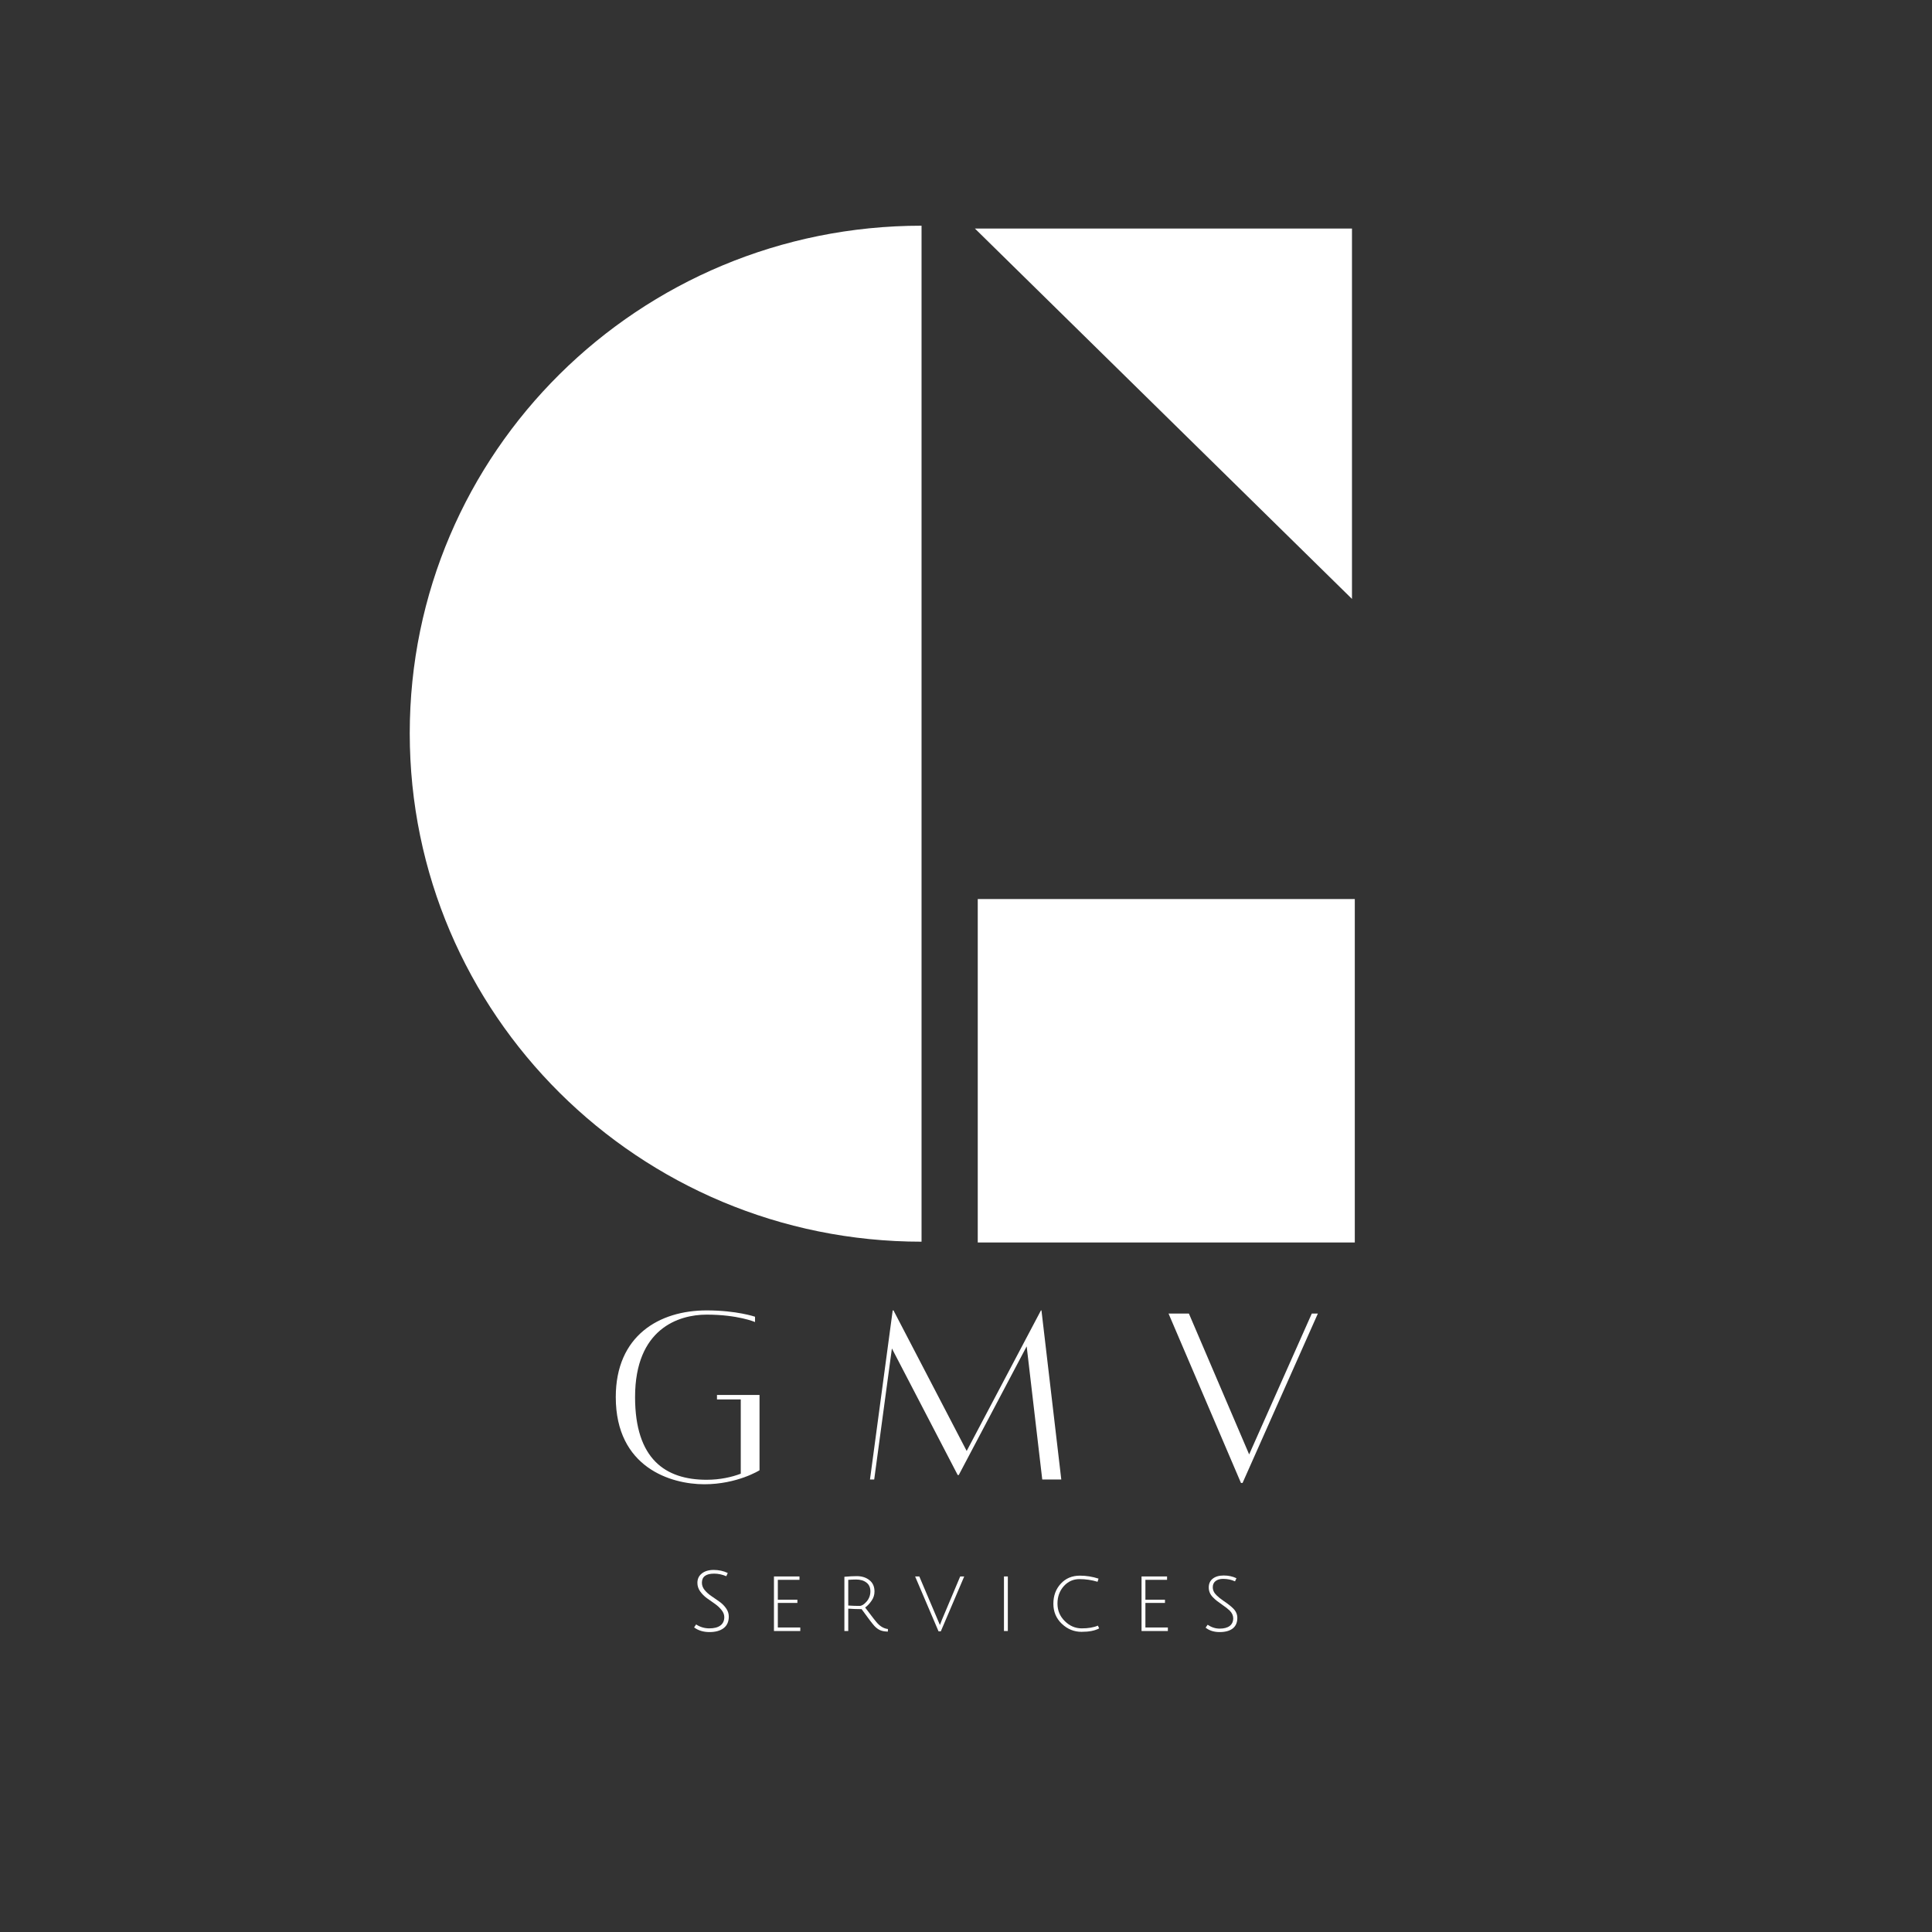 <svg xmlns="http://www.w3.org/2000/svg" width="375" viewBox="0 0 375 375" height="375" version="1.0"><rect x="0" y="0" width="375" height="375" fill="#333333" stroke="none"/><defs><clipPath id="a"><path d="M 79.531 43.727 L 178.871 43.727 L 178.871 241.098 L 79.531 241.098 Z M 79.531 43.727"/></clipPath></defs><path fill="#FFF" d="M 189.227 44.359 L 262.418 44.359 L 262.418 116.25 L 189.227 44.359"/><g clip-path="url(#a)"><path fill="#FFF" d="M 178.871 241.012 C 124 241.012 79.531 196.84 79.531 142.328 C 79.531 87.816 124 43.809 178.871 43.809 Z M 178.871 241.012"/></g><path fill="#FFF" d="M 189.781 174.504 L 262.965 174.504 L 262.965 241.164 L 189.781 241.164 L 189.781 174.504"/><g fill="#FFF"><g><g><path d="M 21.695 -16.359 L 21.695 -15.488 L 26.312 -15.488 L 26.312 -1.078 C 24.566 -0.41 22.258 0.102 19.695 0.102 C 11.695 0.102 5.797 -3.898 5.797 -15.949 C 5.797 -29.234 14.258 -31.953 19.695 -31.953 C 25.746 -31.953 29.082 -30.516 29.082 -30.516 L 29.082 -31.543 C 29.082 -31.543 25.543 -32.773 19.695 -32.773 C 10.465 -32.773 2.051 -27.852 2.051 -15.949 C 2.051 -2.258 12.77 0.973 19.234 0.973 C 25.645 0.973 29.953 -1.742 29.953 -1.742 L 29.953 -16.359 Z M 21.695 -16.359" transform="translate(117.47 287.121)"/></g></g></g><g fill="#FFF"><g><g><path d="M 35.133 -32.773 L 35.031 -32.773 L 20.617 -5.488 L 6.41 -32.773 L 6.258 -32.773 L 1.848 0.051 L 2.668 0.051 L 6.102 -25.387 L 18.875 -0.82 L 19.078 -0.82 L 32.262 -25.797 L 35.285 0.051 L 38.98 0.051 Z M 35.133 -32.773" transform="translate(167.015 287.121)"/></g></g></g><g fill="#FFF"><g><g><path d="M 29.492 -32.156 L 17.336 -4.82 L 5.641 -32.156 L 1.691 -32.156 L 15.746 0.719 L 16.055 0.719 L 30.672 -32.156 Z M 29.492 -32.156" transform="translate(225.124 287.121)"/></g></g></g><g fill="#FFF"><g><g><path d="M 7.188 -10.641 C 6.395 -10.973 5.609 -11.141 4.828 -11.141 C 3.242 -11.141 2.453 -10.551 2.453 -9.375 C 2.453 -8.863 2.629 -8.391 2.984 -7.953 C 3.348 -7.516 3.785 -7.125 4.297 -6.781 C 4.805 -6.438 5.316 -6.082 5.828 -5.719 C 6.336 -5.363 6.77 -4.938 7.125 -4.438 C 7.488 -3.938 7.672 -3.395 7.672 -2.812 C 7.672 -1.82 7.336 -1.07 6.672 -0.562 C 6.004 -0.051 5.086 0.203 3.922 0.203 C 2.754 0.203 1.758 -0.098 0.938 -0.703 L 1.328 -1.281 C 2.109 -0.77 2.961 -0.516 3.891 -0.516 C 4.828 -0.516 5.547 -0.703 6.047 -1.078 C 6.547 -1.453 6.797 -1.992 6.797 -2.703 C 6.797 -3.191 6.613 -3.656 6.25 -4.094 C 5.895 -4.539 5.461 -4.941 4.953 -5.297 C 4.441 -5.648 3.93 -6.008 3.422 -6.375 C 2.91 -6.75 2.473 -7.191 2.109 -7.703 C 1.754 -8.211 1.578 -8.758 1.578 -9.344 C 1.578 -10.113 1.863 -10.723 2.438 -11.172 C 3.008 -11.629 3.781 -11.859 4.75 -11.859 C 5.727 -11.859 6.633 -11.66 7.469 -11.266 Z M 7.188 -10.641" transform="translate(133.787 316.582)"/></g></g></g><g fill="#FFF"><g><g><path d="M 1.953 0 L 1.953 -10.594 L 6.906 -10.594 L 6.906 -9.938 L 2.703 -9.938 L 2.703 -6.078 L 6.5 -6.078 L 6.5 -5.453 L 2.703 -5.453 L 2.703 -0.688 L 7.062 -0.688 L 7.062 0 Z M 1.953 0" transform="translate(148.272 316.582)"/></g></g></g><g fill="#FFF"><g><g><path d="M 1.953 0 L 1.953 -10.531 C 2.891 -10.613 3.688 -10.656 4.344 -10.656 C 5.344 -10.656 6.164 -10.395 6.812 -9.875 C 7.469 -9.363 7.797 -8.629 7.797 -7.672 C 7.797 -7.023 7.609 -6.43 7.234 -5.891 C 6.867 -5.348 6.453 -4.906 5.984 -4.562 C 7.273 -2.844 8.078 -1.816 8.391 -1.484 C 9.004 -0.836 9.676 -0.473 10.406 -0.391 L 10.391 0.109 C 9.785 0.098 9.289 0.008 8.906 -0.156 C 8.52 -0.32 8.141 -0.602 7.766 -1 C 7.391 -1.406 6.566 -2.488 5.297 -4.25 C 4.422 -4.25 3.555 -4.281 2.703 -4.344 L 2.703 0 Z M 4.891 -4.875 C 5.316 -4.875 5.773 -5.156 6.266 -5.719 C 6.754 -6.289 7 -6.953 7 -7.703 C 7 -8.453 6.742 -9.02 6.234 -9.406 C 5.723 -9.801 5.055 -10 4.234 -10 C 3.805 -10 3.297 -9.977 2.703 -9.938 L 2.703 -4.953 C 3.484 -4.898 4.211 -4.875 4.891 -4.875 Z M 4.891 -4.875" transform="translate(161.942 316.582)"/></g></g></g><g fill="#FFF"><g><g><path d="M 5.422 -2.219 L 8.953 -10.594 L 9.734 -10.594 L 5.188 0.062 L 4.75 0.062 L 0.203 -10.594 L 1.016 -10.594 L 5.016 -1.172 C 5.066 -1.336 5.203 -1.688 5.422 -2.219 Z M 5.422 -2.219" transform="translate(177.421 316.582)"/></g></g></g><g fill="#FFF"><g><g><path d="M 1.953 0 L 1.953 -10.594 L 2.703 -10.594 L 2.703 0 Z M 1.953 0" transform="translate(192.917 316.582)"/></g></g></g><g fill="#FFF"><g><g><path d="M 10.203 -0.516 C 9.379 -0.066 8.238 0.156 6.781 0.156 C 5.332 0.156 4.055 -0.363 2.953 -1.406 C 1.859 -2.445 1.312 -3.742 1.312 -5.297 C 1.312 -6.848 1.789 -8.145 2.75 -9.188 C 3.707 -10.227 4.945 -10.75 6.469 -10.75 C 7.695 -10.75 8.898 -10.555 10.078 -10.172 L 9.891 -9.562 C 8.754 -9.906 7.582 -10.078 6.375 -10.078 C 5.164 -10.078 4.148 -9.617 3.328 -8.703 C 2.516 -7.785 2.109 -6.66 2.109 -5.328 C 2.109 -3.992 2.582 -2.859 3.531 -1.922 C 4.477 -0.984 5.578 -0.516 6.828 -0.516 C 8.078 -0.516 9.117 -0.691 9.953 -1.047 Z M 10.203 -0.516" transform="translate(203.146 316.582)"/></g></g></g><g fill="#FFF"><g><g><path d="M 1.953 0 L 1.953 -10.594 L 6.906 -10.594 L 6.906 -9.938 L 2.703 -9.938 L 2.703 -6.078 L 6.5 -6.078 L 6.5 -5.453 L 2.703 -5.453 L 2.703 -0.688 L 7.062 -0.688 L 7.062 0 Z M 1.953 0" transform="translate(219.62 316.582)"/></g></g></g><g fill="#FFF"><g><g><path d="M 4.094 -10.125 C 3.508 -10.125 3.031 -9.984 2.656 -9.703 C 2.289 -9.422 2.109 -9.023 2.109 -8.516 C 2.109 -7.93 2.352 -7.406 2.844 -6.938 C 3.188 -6.594 3.633 -6.234 4.188 -5.859 C 4.738 -5.484 5.113 -5.211 5.312 -5.047 C 5.52 -4.891 5.77 -4.672 6.062 -4.391 C 6.602 -3.859 6.875 -3.242 6.875 -2.547 C 6.875 -1.641 6.57 -0.953 5.969 -0.484 C 5.363 -0.023 4.52 0.203 3.438 0.203 C 2.352 0.203 1.445 -0.082 0.719 -0.656 L 1.109 -1.219 C 1.848 -0.719 2.629 -0.469 3.453 -0.469 C 4.285 -0.469 4.93 -0.641 5.391 -0.984 C 5.848 -1.336 6.078 -1.832 6.078 -2.469 C 6.078 -3.008 5.848 -3.508 5.391 -3.969 C 5.055 -4.289 4.613 -4.641 4.062 -5.016 C 3.52 -5.398 3.141 -5.676 2.922 -5.844 C 2.703 -6.008 2.445 -6.238 2.156 -6.531 C 1.602 -7.082 1.328 -7.723 1.328 -8.453 C 1.328 -9.18 1.582 -9.75 2.094 -10.156 C 2.613 -10.57 3.328 -10.781 4.234 -10.781 C 5.148 -10.781 5.973 -10.602 6.703 -10.25 L 6.422 -9.641 C 5.754 -9.961 4.977 -10.125 4.094 -10.125 Z M 4.094 -10.125" transform="translate(233.29 316.582)"/></g></g></g></svg>